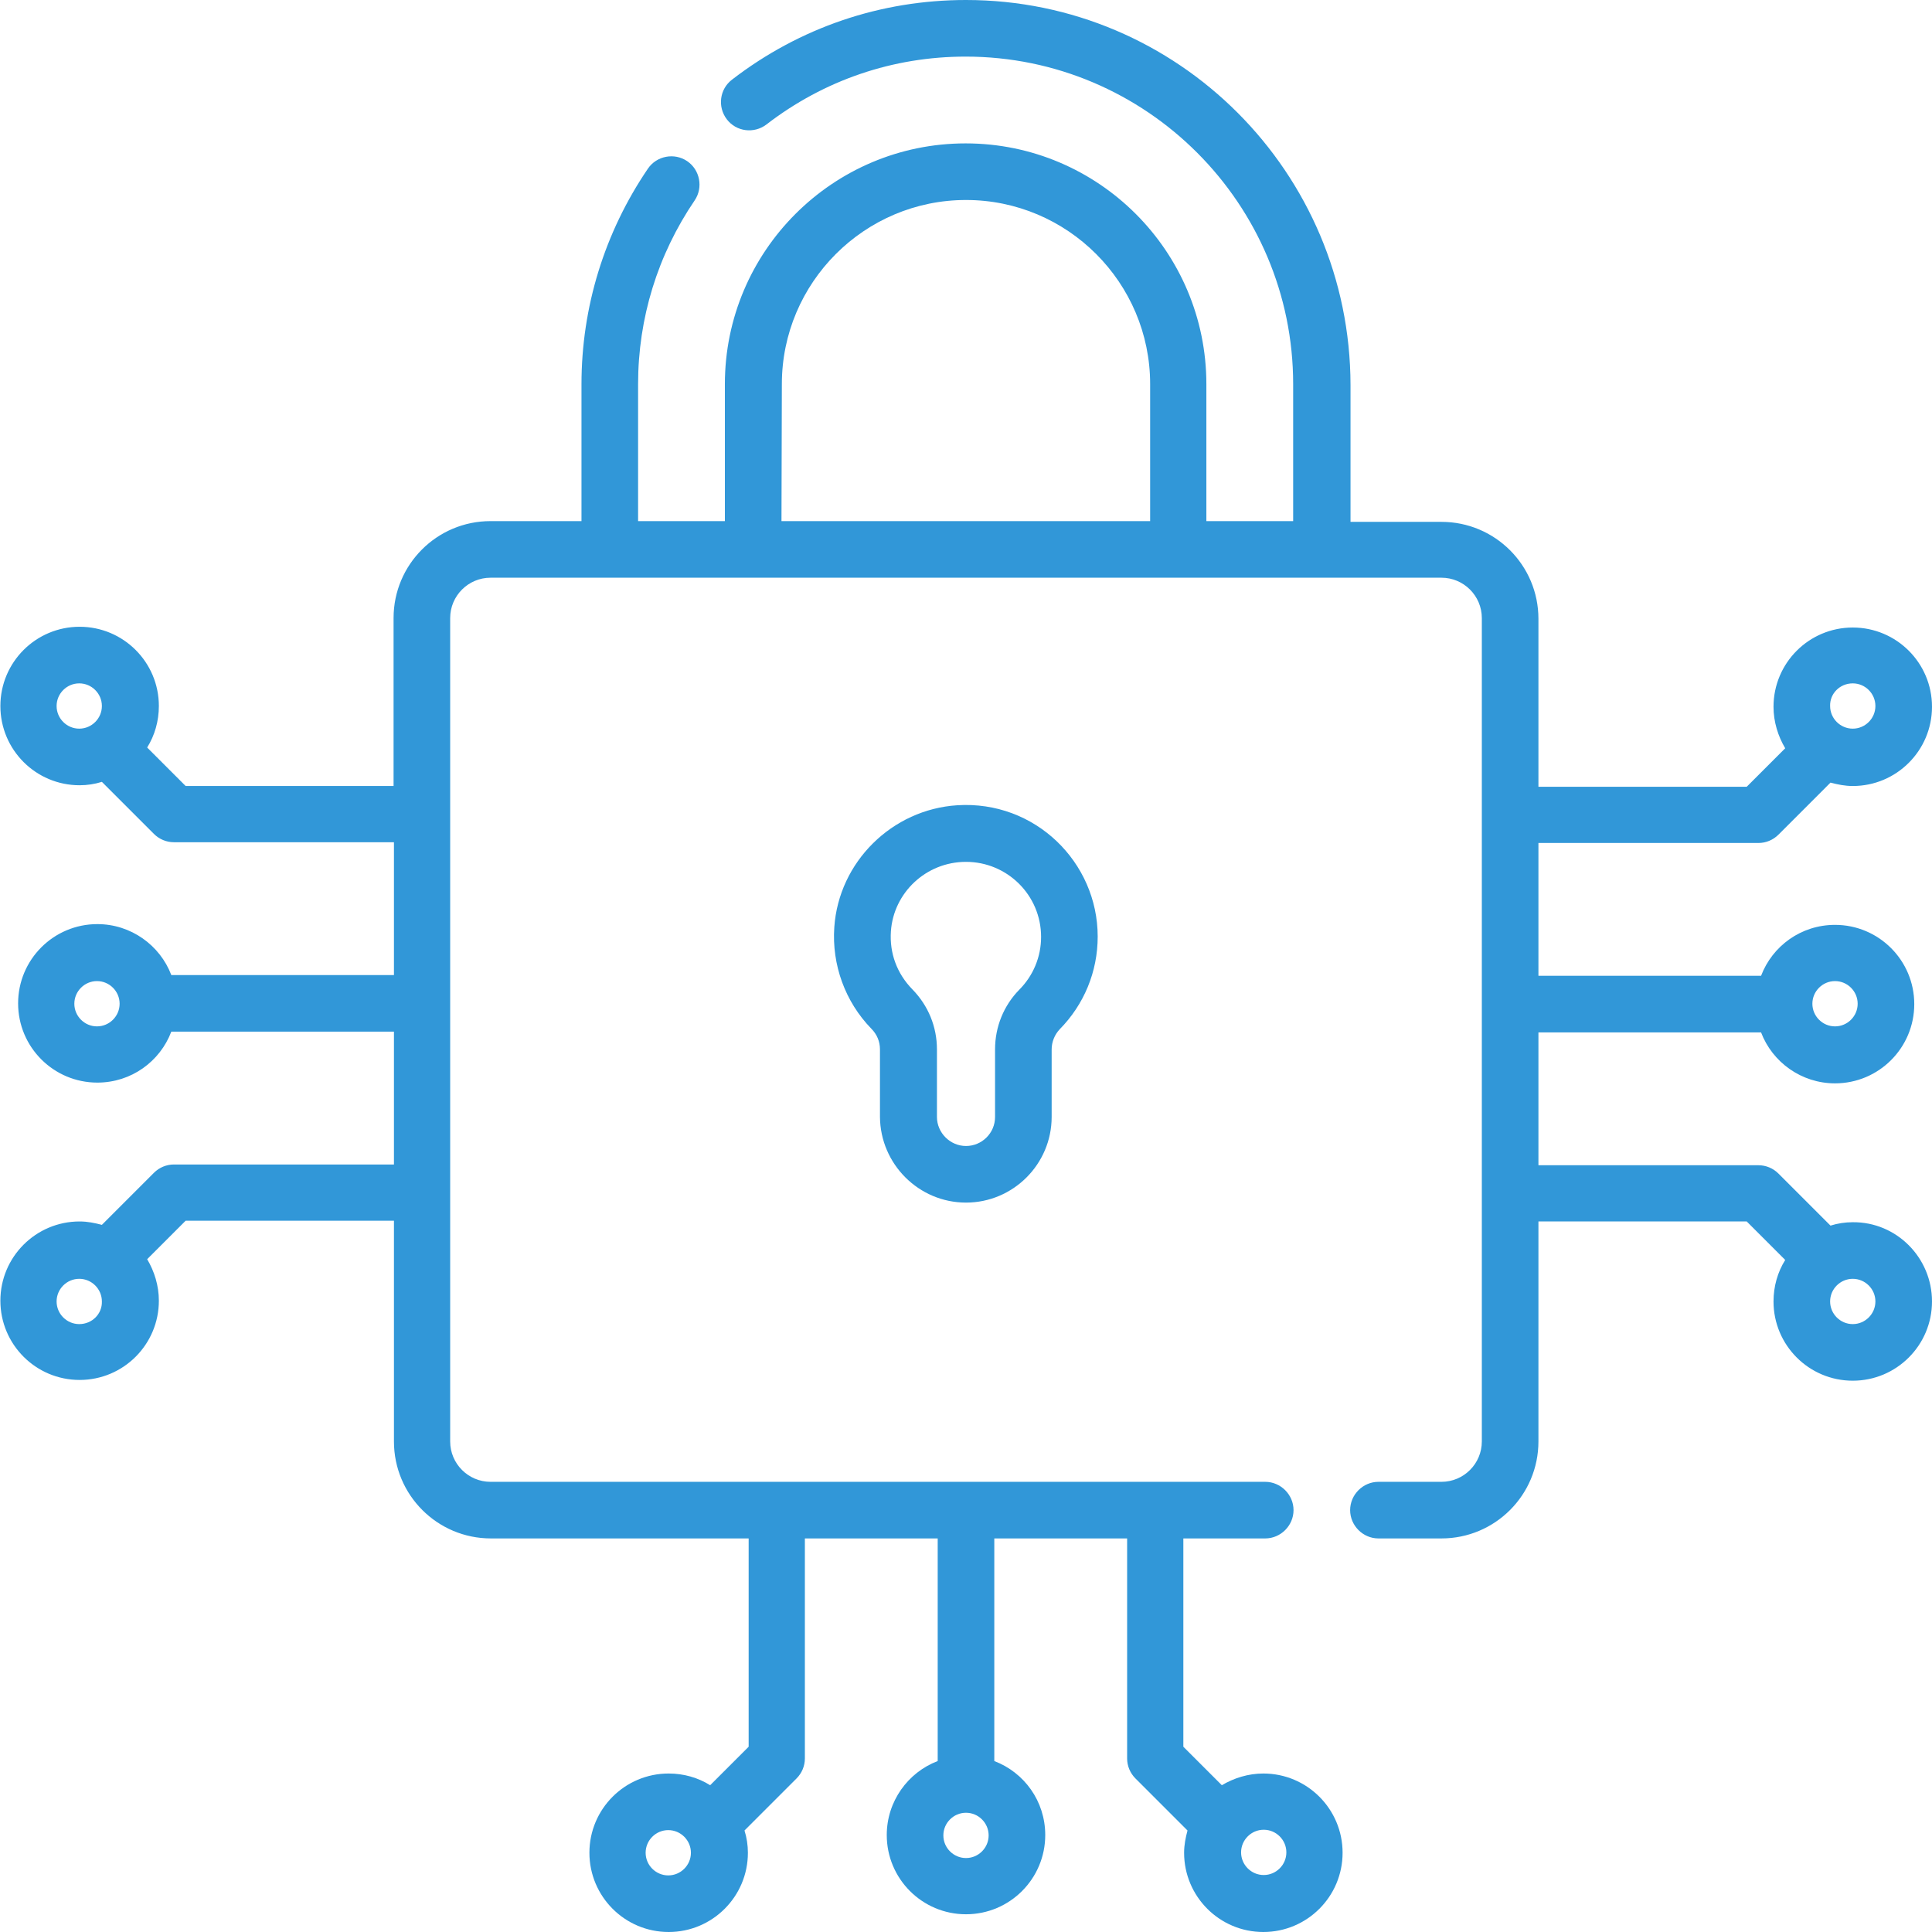 <?xml version="1.0" encoding="UTF-8"?>
<!-- Generator: Adobe Illustrator 27.7.0, SVG Export Plug-In . SVG Version: 6.00 Build 0)  -->
<svg xmlns="http://www.w3.org/2000/svg" xmlns:xlink="http://www.w3.org/1999/xlink" version="1.1" id="Capa_1" x="0px" y="0px" viewBox="0 0 512 512" style="enable-background:new 0 0 512 512;" xml:space="preserve">
<style type="text/css">
	.st0{fill:#3197D8;}
</style>
<g>
	<path class="st0" d="M256,318.7c12.5,0,22.7-10.2,22.7-22.7v-17.9c0-2,0.8-3.9,2.1-5.3c6.5-6.6,10.1-15.3,10.1-24.6   c0-19.7-16.6-36.1-37.2-34.8c-17.3,1.1-31.4,15-32.6,32.3c-0.7,10,2.9,19.8,9.8,26.9c1.5,1.5,2.3,3.4,2.3,5.5V296   C233.3,308.5,243.5,318.7,256,318.7L256,318.7z M236.1,246.8c0.7-10.2,9.3-18.4,19.9-18.4c10.9,0,19.9,8.8,19.9,19.9   c0,5.3-2.1,10.3-5.8,14c-4.1,4.2-6.4,9.8-6.4,15.8V296c0,4.3-3.5,7.7-7.7,7.7s-7.7-3.5-7.7-7.7v-17.9c0-6-2.3-11.6-6.5-15.9   C237.7,258,235.7,252.6,236.1,246.8L236.1,246.8z"></path>
	<path class="st0" d="M491,323.9c-2,0-4,0.3-5.9,0.9l-13.8-13.8c-1.4-1.4-3.3-2.2-5.3-2.2h-58.3v-35.2h59c3,7.9,10.7,13.5,19.6,13.5   c11.6,0,21-9.4,21-21s-9.4-21-21-21c-9,0-16.6,5.6-19.6,13.5h-59v-35.2h58.3c2,0,3.9-0.8,5.3-2.2l13.8-13.8   c1.9,0.5,3.8,0.9,5.9,0.9c11.6,0,21-9.4,21-21s-9.4-21-21-21s-21,9.4-21,21c0,4,1.2,7.8,3.1,11l-10.2,10.2h-55.2v-44.5   c0-14.2-11.5-25.7-25.7-25.7h-24.1v-36.3C357.8,45.7,312.2,0,256,0c-22.6,0-44.1,7.3-62,21.1c-3.3,2.5-3.9,7.2-1.4,10.5   c2.5,3.3,7.2,3.9,10.5,1.4c15.3-11.8,33.6-18,52.8-18c47.9,0,86.8,39,86.8,86.8v36.3h-23v-36.3c0-35.2-28.6-63.8-63.8-63.8   s-63.8,28.6-63.8,63.8v36.3h-23v-36.3c0-17.5,5.2-34.3,15-48.7c2.3-3.4,1.4-8.1-2-10.4c-3.4-2.3-8.1-1.4-10.4,2   c-11.5,16.9-17.6,36.7-17.6,57.1v36.3H130c-14.2,0-25.7,11.5-25.7,25.7v44.5H49.2l-10.2-10.2c2-3.2,3.1-7,3.1-11   c0-11.6-9.4-21-21-21s-21,9.4-21,21s9.4,21,21,21c2,0,4-0.3,5.9-0.9l13.8,13.8c1.4,1.4,3.3,2.2,5.3,2.2h58.3v35.2h-59   c-3-7.9-10.7-13.5-19.6-13.5c-11.6,0-21,9.4-21,21c0,11.6,9.4,21,21,21c9,0,16.6-5.6,19.6-13.5h59v35.2H46.1c-2,0-3.9,0.8-5.3,2.2   l-13.8,13.8c-1.9-0.5-3.8-0.9-5.9-0.9c-11.6,0-21,9.4-21,21s9.4,21,21,21s21-9.4,21-21c0-4-1.2-7.8-3.1-11l10.2-10.2h55.2V382   c0,14.2,11.5,25.7,25.7,25.7h68.3v55.2l-10.2,10.2c-3.2-2-7-3.1-11-3.1c-11.6,0-21,9.4-21,21s9.4,21,21,21s21-9.4,21-21   c0-2-0.3-4-0.9-5.9l13.8-13.8c1.4-1.4,2.2-3.3,2.2-5.3v-58.3h35.2v59c-7.9,3-13.5,10.7-13.5,19.6c0,11.6,9.4,21,21,21   c11.6,0,21-9.4,21-21c0-9-5.6-16.6-13.5-19.6v-59h35.2v58.3c0,2,0.8,3.9,2.2,5.3l13.8,13.8c-0.5,1.9-0.9,3.8-0.9,5.9   c0,11.6,9.4,21,21,21s21-9.4,21-21s-9.4-21-21-21c-4,0-7.8,1.2-11,3.1l-10.2-10.2v-55.2h21.7c4.1,0,7.5-3.4,7.5-7.5   s-3.4-7.5-7.5-7.5H130c-5.9,0-10.7-4.8-10.7-10.7V163.8c0-5.9,4.8-10.7,10.7-10.7h252c5.9,0,10.7,4.8,10.7,10.7V382   c0,5.9-4.8,10.7-10.7,10.7h-16.7c-4.1,0-7.5,3.4-7.5,7.5s3.4,7.5,7.5,7.5H382c14.2,0,25.7-11.5,25.7-25.7v-58.3h55.2l10.2,10.2   c-2,3.2-3.1,7-3.1,11c0,11.6,9.4,21,21,21s21-9.4,21-21S502.6,323.8,491,323.9L491,323.9z M486.3,260c3.3,0,6,2.7,6,6s-2.7,6-6,6   c-3.3,0-6-2.7-6-6S483,260,486.3,260z M491,181.1c3.3,0,6,2.7,6,6c0,3.3-2.7,6-6,6c-3.3,0-6-2.7-6-6   C484.9,183.8,487.6,181.1,491,181.1z M15,187.1c0-3.3,2.7-6,6-6s6,2.7,6,6c0,3.3-2.7,6-6,6S15,190.4,15,187.1z M25.7,272   c-3.3,0-6-2.7-6-6s2.7-6,6-6s6,2.7,6,6S29,272,25.7,272z M21,350.9c-3.3,0-6-2.7-6-6c0-3.3,2.7-6,6-6s6,2.7,6,6   C27.1,348.2,24.4,350.9,21,350.9z M177.1,497c-3.3,0-6-2.7-6-6s2.7-6,6-6s6,2.7,6,6S180.4,497,177.1,497z M256,492.4   c-3.3,0-6-2.7-6-6s2.7-6,6-6c3.3,0,6,2.7,6,6S259.3,492.4,256,492.4z M334.9,484.9c3.3,0,6,2.7,6,6s-2.7,6-6,6s-6-2.7-6-6   S331.6,484.9,334.9,484.9z M207.2,101.8c0-26.9,21.9-48.8,48.8-48.8s48.8,21.9,48.8,48.8v36.3h-97.7L207.2,101.8z M491,350.9   c-3.3,0-6-2.7-6-6c0-3.3,2.7-6,6-6c3.3,0,6,2.7,6,6C497,348.2,494.3,350.9,491,350.9z"></path>
</g>
</svg>
